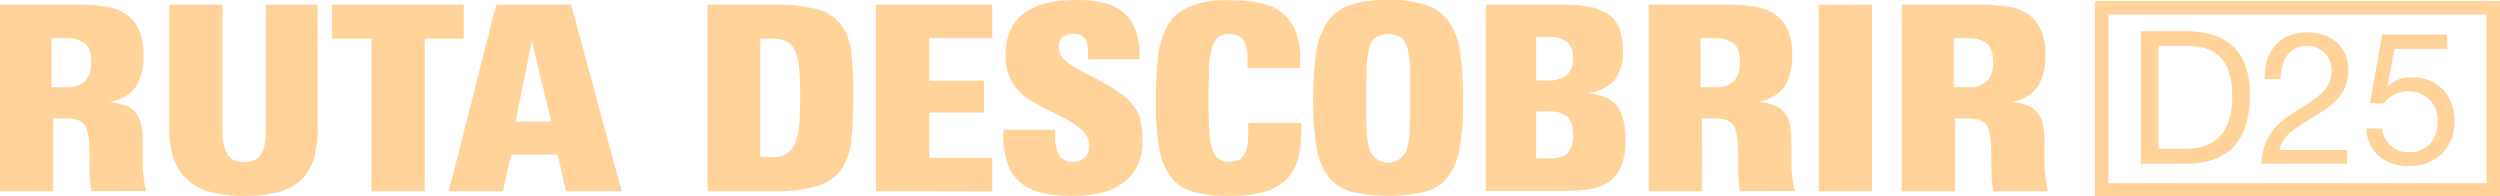 <svg xmlns="http://www.w3.org/2000/svg" width="379.9" height="29.86" viewBox="0 0 379.9 29.86">
  <g id="Layer_2" data-name="Layer 2">
    <g id="Layer_1-2" data-name="Layer 1">
      <g>
        <g>
          <path d="M13.88,29.06c-.1-.66-.17-1.24-.21-1.77s-.06-1.16-.06-1.92c0-1.49,0-2.71-.08-3.67a6.9,6.9,0,0,0-.43-2.25A2.06,2.06,0,0,0,12,18.31,5.67,5.67,0,0,0,9.88,18H8.08V29.06H0V.71H11.94a27.79,27.79,0,0,1,3.71.23,8.35,8.35,0,0,1,3.17,1A5.86,5.86,0,0,1,21,4.29a8.77,8.77,0,0,1,.8,4.06,9.08,9.08,0,0,1-1.1,4.75,5.87,5.87,0,0,1-4.14,2.39,9.9,9.9,0,0,1,2.49.53,3.56,3.56,0,0,1,1.57,1.12A4.33,4.33,0,0,1,21.45,19a14,14,0,0,1,.24,2.82c0,1.18,0,2.13,0,2.85s0,1.32.08,1.8.1.91.16,1.27.16.8.29,1.3Zm0-19.34c0-1.56-.33-2.61-1-3.13a4.32,4.32,0,0,0-2.76-.79H7.84v7.45H10.2a3.56,3.56,0,0,0,2.78-1A3.71,3.71,0,0,0,13.84,9.72Z" style="fill: #ffd39a"/>
          <path d="M47.57,24.47a7.5,7.5,0,0,1-2.16,3.18,8.2,8.2,0,0,1-3.49,1.64,21.47,21.47,0,0,1-4.79.47,19.9,19.9,0,0,1-5-.55,8.46,8.46,0,0,1-3.54-1.78,7.65,7.65,0,0,1-2.14-3.18,13.61,13.61,0,0,1-.73-4.72V.71h8.08v19a7.55,7.55,0,0,0,.71,3.69,2.73,2.73,0,0,0,2.58,1.22,3.54,3.54,0,0,0,1.67-.34,2.32,2.32,0,0,0,1-1,4.37,4.37,0,0,0,.49-1.53,14.08,14.08,0,0,0,.14-2.08V.71h7.88V19.45A14.69,14.69,0,0,1,47.57,24.47Z" style="fill: #ffd39a"/>
          <path d="M64.55,5.88V29.06H56.47V5.88h-6V.71h20V5.88Z" style="fill: #ffd39a"/>
          <path d="M86,29.06l-1.26-5.57H77.68l-1.25,5.57H68.19L75.41.71H86.78l7.69,28.35ZM80.82,6.19,78.35,18.47h5.41Z" style="fill: #ffd39a"/>
          <path d="M129.68,14.08a66.92,66.92,0,0,1-.31,7.1,9.74,9.74,0,0,1-1.55,4.6,6.82,6.82,0,0,1-3.71,2.51,23.56,23.56,0,0,1-6.74.77h-9.84V.71h9.92a26.36,26.36,0,0,1,6.53.64,6.86,6.86,0,0,1,3.68,2.22,8.3,8.3,0,0,1,1.65,4.13A45.48,45.48,0,0,1,129.68,14.08Zm-8.08.29c0-1.65-.06-3-.17-4.11a8.4,8.4,0,0,0-.65-2.61,2.87,2.87,0,0,0-1.3-1.38,5,5,0,0,0-2.15-.39h-1.8v18h1.76A3.47,3.47,0,0,0,121,21.31a11.62,11.62,0,0,0,.5-3C121.57,17.16,121.6,15.84,121.6,14.37Z" style="fill: #ffd39a"/>
          <path d="M133.13,29.06V.71h17.65V5.8h-9.57v6.47h8.31V17.1h-8.31V24h9.57v5.1Z" style="fill: #ffd39a"/>
          <path d="M173.6,21.41a8.05,8.05,0,0,1-.92,4.08,7.3,7.3,0,0,1-2.39,2.57,9.56,9.56,0,0,1-3.4,1.33,20.3,20.3,0,0,1-3.93.37,21.24,21.24,0,0,1-4.42-.41,7.84,7.84,0,0,1-3.31-1.47,6.53,6.53,0,0,1-2.06-2.9,13.19,13.19,0,0,1-.71-4.67v-.59h7.89v.79a5.9,5.9,0,0,0,.62,3.14,2.33,2.33,0,0,0,2.1.94,2.43,2.43,0,0,0,1.79-.67,2.2,2.2,0,0,0,.66-1.61,3.41,3.41,0,0,0-1.11-2.55,11.89,11.89,0,0,0-2.89-1.92L159,16.59q-1.25-.63-2.37-1.32a8.82,8.82,0,0,1-2-1.62,7.06,7.06,0,0,1-1.33-2.22,8.39,8.39,0,0,1-.49-3,8.68,8.68,0,0,1,.86-4.1A6.63,6.63,0,0,1,156,1.73,9.85,9.85,0,0,1,159.42.39a20.82,20.82,0,0,1,4.1-.39,17.85,17.85,0,0,1,4.16.43,7.5,7.5,0,0,1,3,1.43,6.29,6.29,0,0,1,1.84,2.59,10.74,10.74,0,0,1,.63,3.94V9h-7.8V8.27a10.28,10.28,0,0,0-.06-1.13,2.67,2.67,0,0,0-.28-1,1.75,1.75,0,0,0-.64-.71,2.32,2.32,0,0,0-1.22-.27,2.65,2.65,0,0,0-1.65.47,1.73,1.73,0,0,0-.62,1.49,2.72,2.72,0,0,0,.84,1.9,7.79,7.79,0,0,0,2.17,1.55l2.38,1.25A33.46,33.46,0,0,1,170,14a9.37,9.37,0,0,1,2.23,2.06,6,6,0,0,1,1.1,2.31A13.8,13.8,0,0,1,173.6,21.41Z" style="fill: #ffd39a"/>
          <path d="M197.17,24.39a7.1,7.1,0,0,1-2,3.16,7.77,7.77,0,0,1-3.42,1.7,21.08,21.08,0,0,1-5,.51,20.11,20.11,0,0,1-5.41-.61A6.61,6.61,0,0,1,178,27a9.69,9.69,0,0,1-1.82-4.35,39.09,39.09,0,0,1-.53-7.08q0-3.64.27-6.53a12.86,12.86,0,0,1,1.36-4.88,7.05,7.05,0,0,1,3.27-3.06,14.07,14.07,0,0,1,6-1.06,30.54,30.54,0,0,1,4.31.29,8.7,8.7,0,0,1,3.49,1.26,6.56,6.56,0,0,1,2.36,2.76,11.41,11.41,0,0,1,.86,4.83v1.13h-8V9.41c0-.57,0-1.12-.08-1.63a4.18,4.18,0,0,0-.35-1.35,2.07,2.07,0,0,0-.86-.92,3.24,3.24,0,0,0-1.57-.33,2.3,2.3,0,0,0-1.75.64,4.06,4.06,0,0,0-.9,1.85,13.44,13.44,0,0,0-.35,2.9c0,1.14-.06,2.41-.06,3.82,0,1.88,0,3.48.08,4.78a15,15,0,0,0,.39,3.16,3.27,3.27,0,0,0,.94,1.73,2.6,2.6,0,0,0,1.72.53,2.78,2.78,0,0,0,1.63-.4,2.35,2.35,0,0,0,.86-1.09,5,5,0,0,0,.36-1.65q.06-.94.06-2v-.78h8.07v.86A16.28,16.28,0,0,1,197.17,24.39Z" style="fill: #ffd39a"/>
          <path d="M222.34,15.18a40.31,40.31,0,0,1-.53,7.27A9.79,9.79,0,0,1,220,26.92a6.62,6.62,0,0,1-3.51,2.23,25.37,25.37,0,0,1-11.06,0,6.71,6.71,0,0,1-3.51-2.21,9.81,9.81,0,0,1-1.84-4.45,41.51,41.51,0,0,1-.53-7.31A46.84,46.84,0,0,1,200,8a11,11,0,0,1,1.73-4.69A6.88,6.88,0,0,1,205.19.76,17.92,17.92,0,0,1,210.93,0a18.17,18.17,0,0,1,5.79.76,6.88,6.88,0,0,1,3.47,2.55A11.08,11.08,0,0,1,221.89,8,48,48,0,0,1,222.34,15.18Zm-8.08,0c0-1.89,0-3.47,0-4.75a13.74,13.74,0,0,0-.38-3.08,3,3,0,0,0-1-1.67,3.94,3.94,0,0,0-3.84,0,3.06,3.06,0,0,0-1,1.69,14.18,14.18,0,0,0-.37,3.1q-.06,1.92-.06,4.74c0,1.65,0,3.06.06,4.24a13,13,0,0,0,.37,2.92,3.09,3.09,0,0,0,1,1.69,3,3,0,0,0,4.82-1.67,12.8,12.8,0,0,0,.38-2.92C214.25,18.28,214.26,16.85,214.26,15.18Z" style="fill: #ffd39a"/>
          <path d="M247,21.37a9.5,9.5,0,0,1-.73,4.1,5.26,5.26,0,0,1-2,2.31,7.53,7.53,0,0,1-3.11,1,30.74,30.74,0,0,1-4,.24H225.79V.71h11.77a21.76,21.76,0,0,1,4,.33,7.06,7.06,0,0,1,2.84,1.14,4.91,4.91,0,0,1,1.67,2.11,8.8,8.8,0,0,1,.54,3.32,7.07,7.07,0,0,1-1.27,4.57,6.1,6.1,0,0,1-4,1.94,10,10,0,0,1,2.53.64A4.55,4.55,0,0,1,245.66,16a5.37,5.37,0,0,1,1,2.12A12.67,12.67,0,0,1,247,21.37Zm-8-12.66a2.83,2.83,0,0,0-.94-2.4,4.94,4.94,0,0,0-2.94-.7h-1.69v6.62h1.69a4.59,4.59,0,0,0,2.92-.78A3.37,3.37,0,0,0,239.05,8.71Zm0,11.56a3.45,3.45,0,0,0-.81-2.55,4.41,4.41,0,0,0-3-.78h-1.76v7.14h1.76a7.85,7.85,0,0,0,1.83-.18,2.52,2.52,0,0,0,1.17-.61,2.4,2.4,0,0,0,.65-1.15A7.42,7.42,0,0,0,239.09,20.27Z" style="fill: #ffd39a"/>
          <path d="M264.42,29.06c-.11-.66-.18-1.24-.22-1.77s-.06-1.16-.06-1.92c0-1.49,0-2.71-.07-3.67a7.17,7.17,0,0,0-.43-2.25,2.06,2.06,0,0,0-1.12-1.14,5.67,5.67,0,0,0-2.1-.31h-1.8V29.06h-8.08V.71h11.94a27.89,27.89,0,0,1,3.71.23,8.41,8.41,0,0,1,3.17,1,5.86,5.86,0,0,1,2.18,2.31,8.77,8.77,0,0,1,.8,4.06,9.08,9.08,0,0,1-1.1,4.75,5.87,5.87,0,0,1-4.14,2.39,9.71,9.71,0,0,1,2.48.53,3.59,3.59,0,0,1,1.58,1.12A4.45,4.45,0,0,1,272,19a14.83,14.83,0,0,1,.23,2.82c0,1.18,0,2.13,0,2.85s0,1.32.08,1.8a12.15,12.15,0,0,0,.16,1.27c.06.37.16.8.29,1.3Zm0-19.34c0-1.56-.33-2.61-1-3.13a4.35,4.35,0,0,0-2.77-.79h-2.23v7.45h2.35a3.6,3.6,0,0,0,2.79-1A3.71,3.71,0,0,0,264.38,9.72Z" style="fill: #ffd39a"/>
          <path d="M276.38,29.06V.71h8.08V29.06Z" style="fill: #ffd39a"/>
          <path d="M302.89,29.06c-.11-.66-.18-1.24-.22-1.77s-.06-1.16-.06-1.92c0-1.49,0-2.71-.08-3.67a6.64,6.64,0,0,0-.43-2.25A2,2,0,0,0,301,18.31a5.67,5.67,0,0,0-2.1-.31h-1.81V29.06H289V.71H301a27.89,27.89,0,0,1,3.71.23,8.3,8.3,0,0,1,3.16,1A5.72,5.72,0,0,1,310,4.29a8.63,8.63,0,0,1,.81,4.06,9.08,9.08,0,0,1-1.1,4.75,5.87,5.87,0,0,1-4.14,2.39,9.81,9.81,0,0,1,2.48.53,3.59,3.59,0,0,1,1.58,1.12,4.32,4.32,0,0,1,.82,1.88,14,14,0,0,1,.24,2.82c0,1.18,0,2.13,0,2.85s0,1.32.08,1.8.09.91.15,1.27.17.8.3,1.3Zm0-19.34c0-1.56-.34-2.61-1-3.13a4.35,4.35,0,0,0-2.77-.79h-2.23v7.45h2.35a3.6,3.6,0,0,0,2.79-1A3.71,3.71,0,0,0,302.85,9.72Z" style="fill: #ffd39a"/>
        </g>
        <g>
          <path d="M320.39,2.19h57.46V27.84H320.39Zm-2.05,27.67H379.9V.17H318.34Z" style="fill: #ffd39a"/>
          <path d="M371.85,5.26H362l-1.86,10.37,2.06.12a4.79,4.79,0,0,1,3.72-1.89,4.33,4.33,0,0,1,4.51,4.54c0,3.18-1.94,4.73-4.23,4.73a3.94,3.94,0,0,1-4.2-3.61h-2.39c.08,3.61,2.9,5.72,6.37,5.72,4.65,0,7-3.27,7-6.65,0-4.56-2.9-6.85-6.46-6.85a5.1,5.1,0,0,0-3.72,1.44l0,0,1.07-5.75h8.06ZM346.57,12c-.09-2.4,1.1-5,3.89-5a3.64,3.64,0,0,1,3.86,3.61c0,2.76-1.72,4-5.1,6.08-2.82,1.75-5.22,3.44-5.61,8.18h13.05V22.79H346.4c.48-2.48,3.1-3.75,5.61-5.27s4.85-3.32,4.85-6.85c0-3.72-2.77-5.75-6.26-5.75-4.23,0-6.62,3-6.43,7.08ZM328,7h4.51c4.93,0,6.7,2.9,6.7,7.69,0,7.41-4.93,7.92-6.76,7.92H328Zm-2.68,17.87h6.9c6.71,0,9.67-3.81,9.67-10.54,0-6.49-3.47-9.59-9.67-9.59h-6.9Z" style="fill: #ffd39a"/>
        </g>
      </g>
    </g>
  </g>
</svg>
